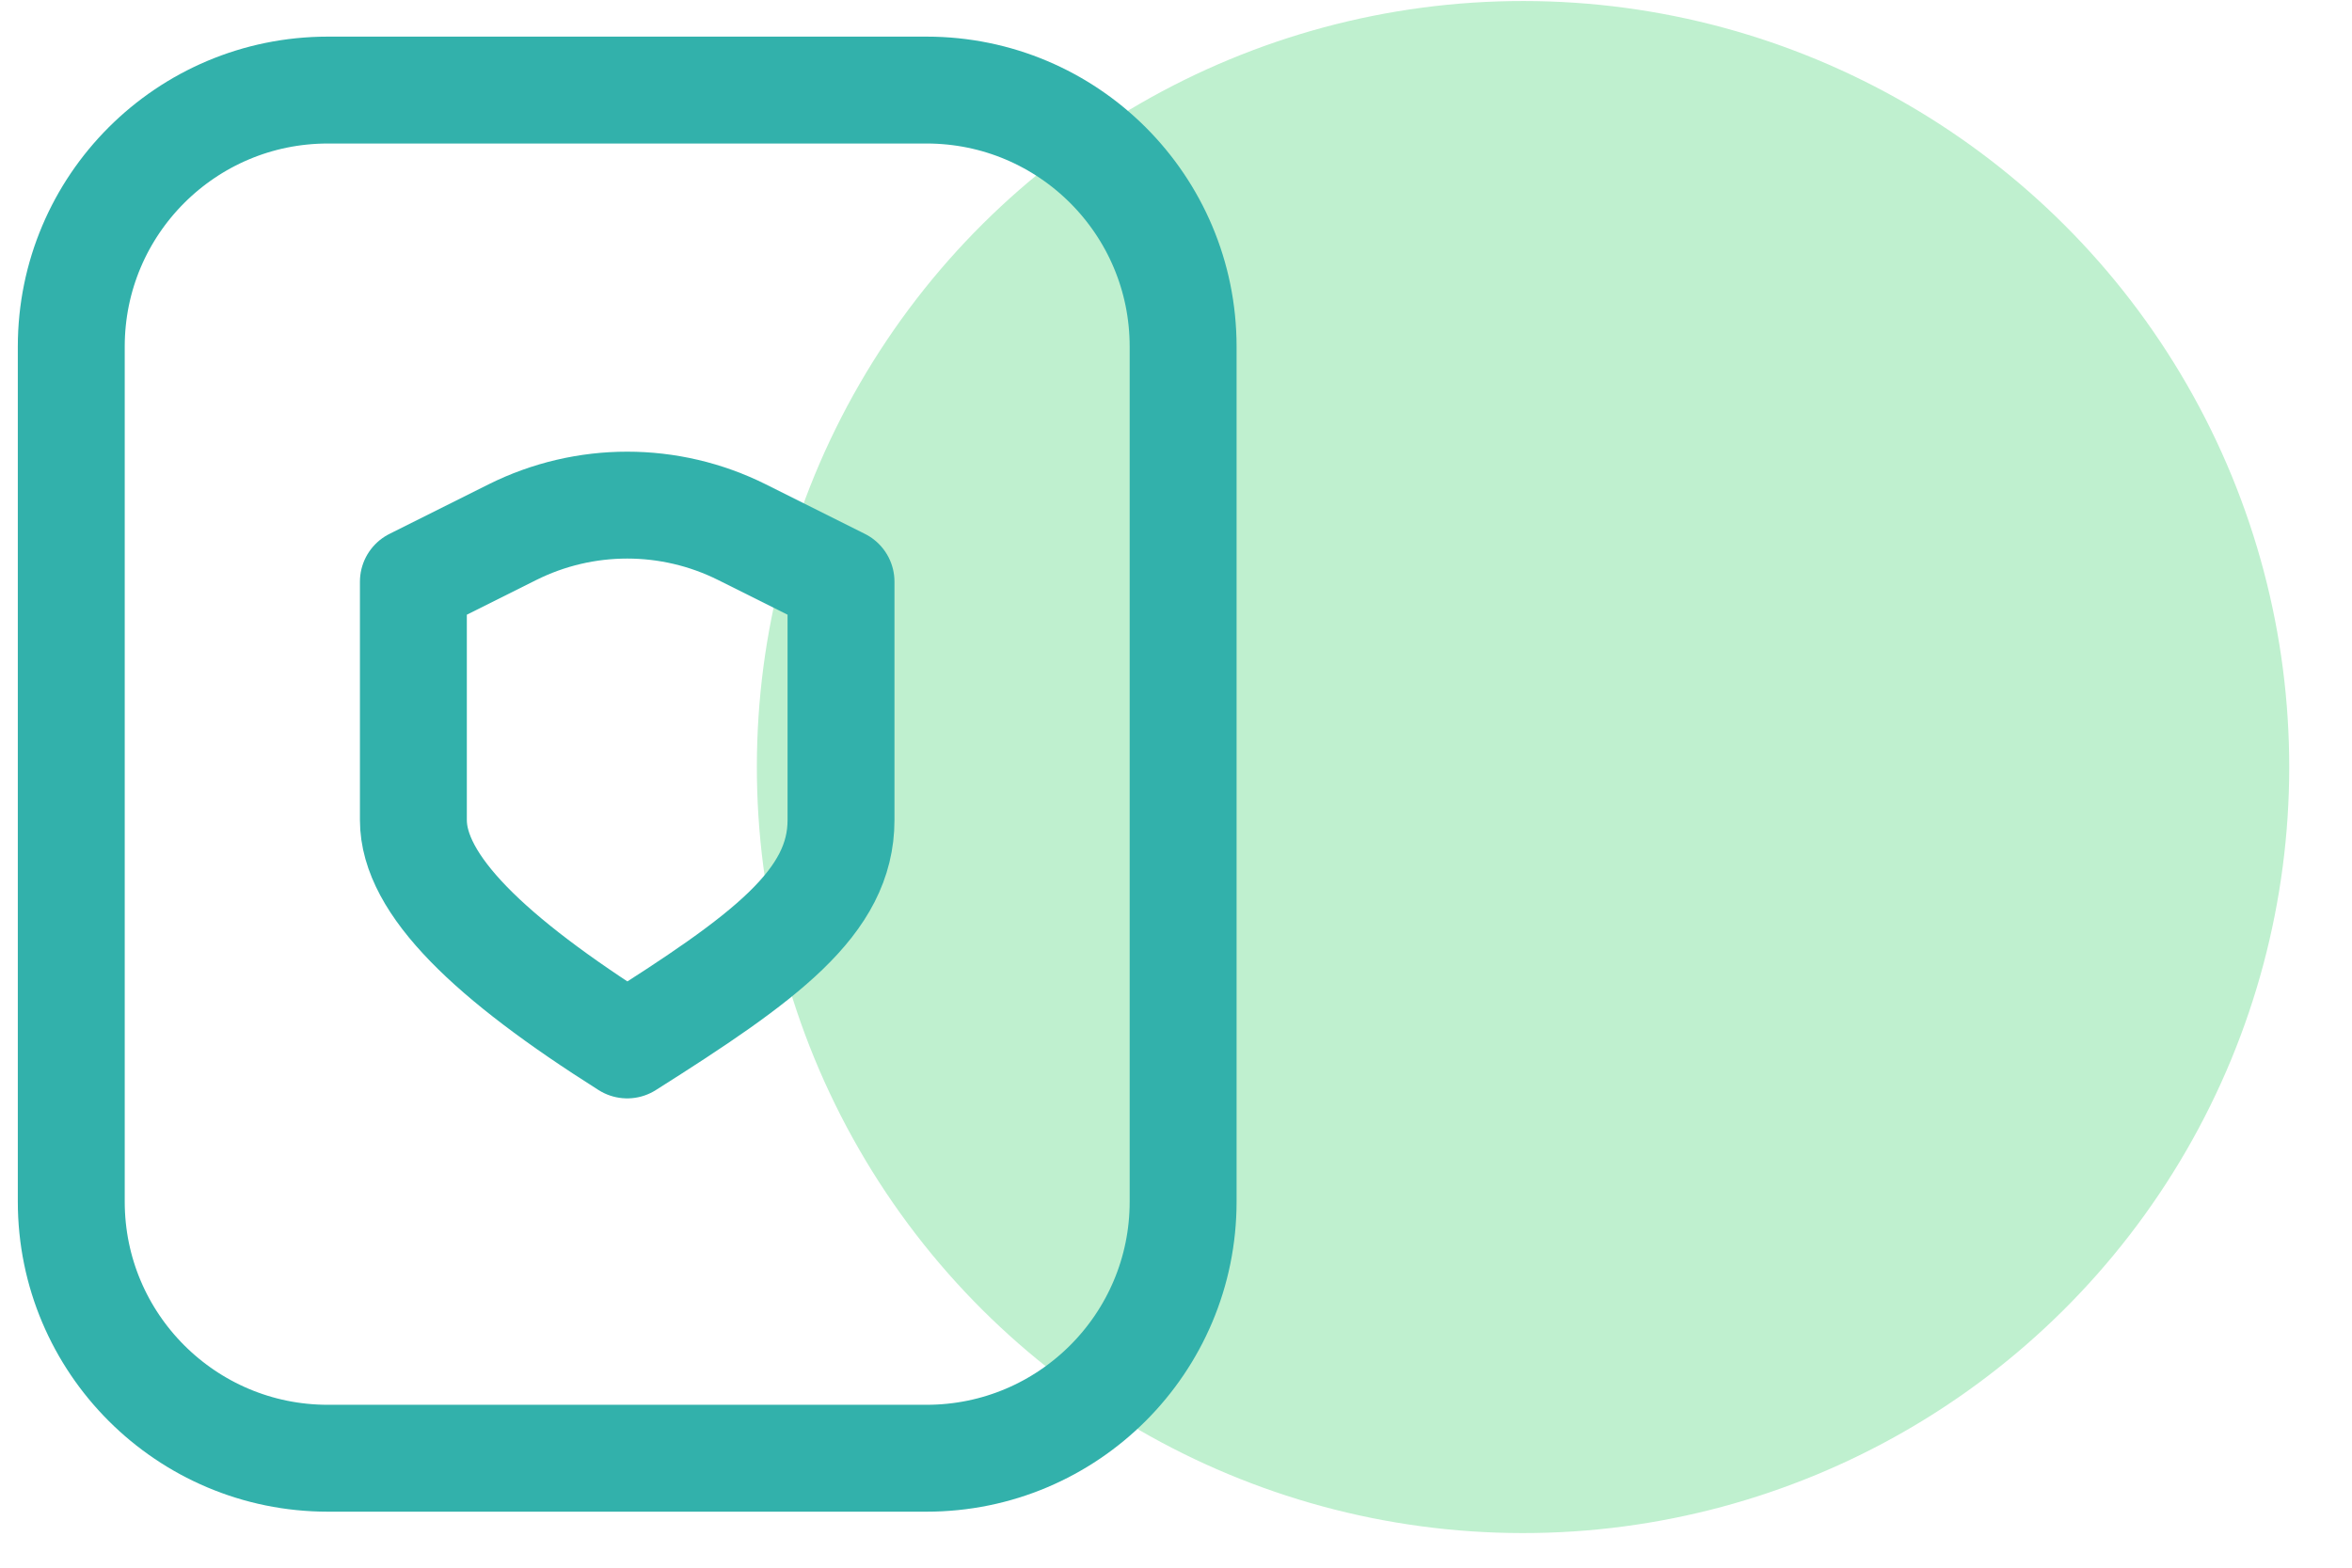 <svg width="33" height="22" viewBox="0 0 33 22" fill="none" xmlns="http://www.w3.org/2000/svg"><circle cx="10.75" cy="10.75" r="10.75" transform="matrix(-0.001 1 -1 -0.001 32.13 0.025)" fill="#BFF0CF"/><path d="M1 4.864V16.864C1 18.852 2.612 20.464 4.6 20.464H13C14.988 20.464 16.6 18.852 16.6 16.864V4.864C16.6 2.875 14.988 1.264 13 1.264H4.6C2.612 1.264 1 2.875 1 4.864Z" stroke="#32B1AB" stroke-width="1.5" stroke-linejoin="round"/><path d="M10.41 7.468C9.396 6.962 8.204 6.962 7.19 7.468L5.8 8.163V11.508C5.8 12.414 6.868 13.443 8.8 14.664C10.732 13.443 11.8 12.664 11.8 11.508C11.8 10.354 11.8 8.163 11.8 8.163L10.41 7.468Z" stroke="#32B1AB" stroke-width="1.5" stroke-linejoin="round"/></svg>